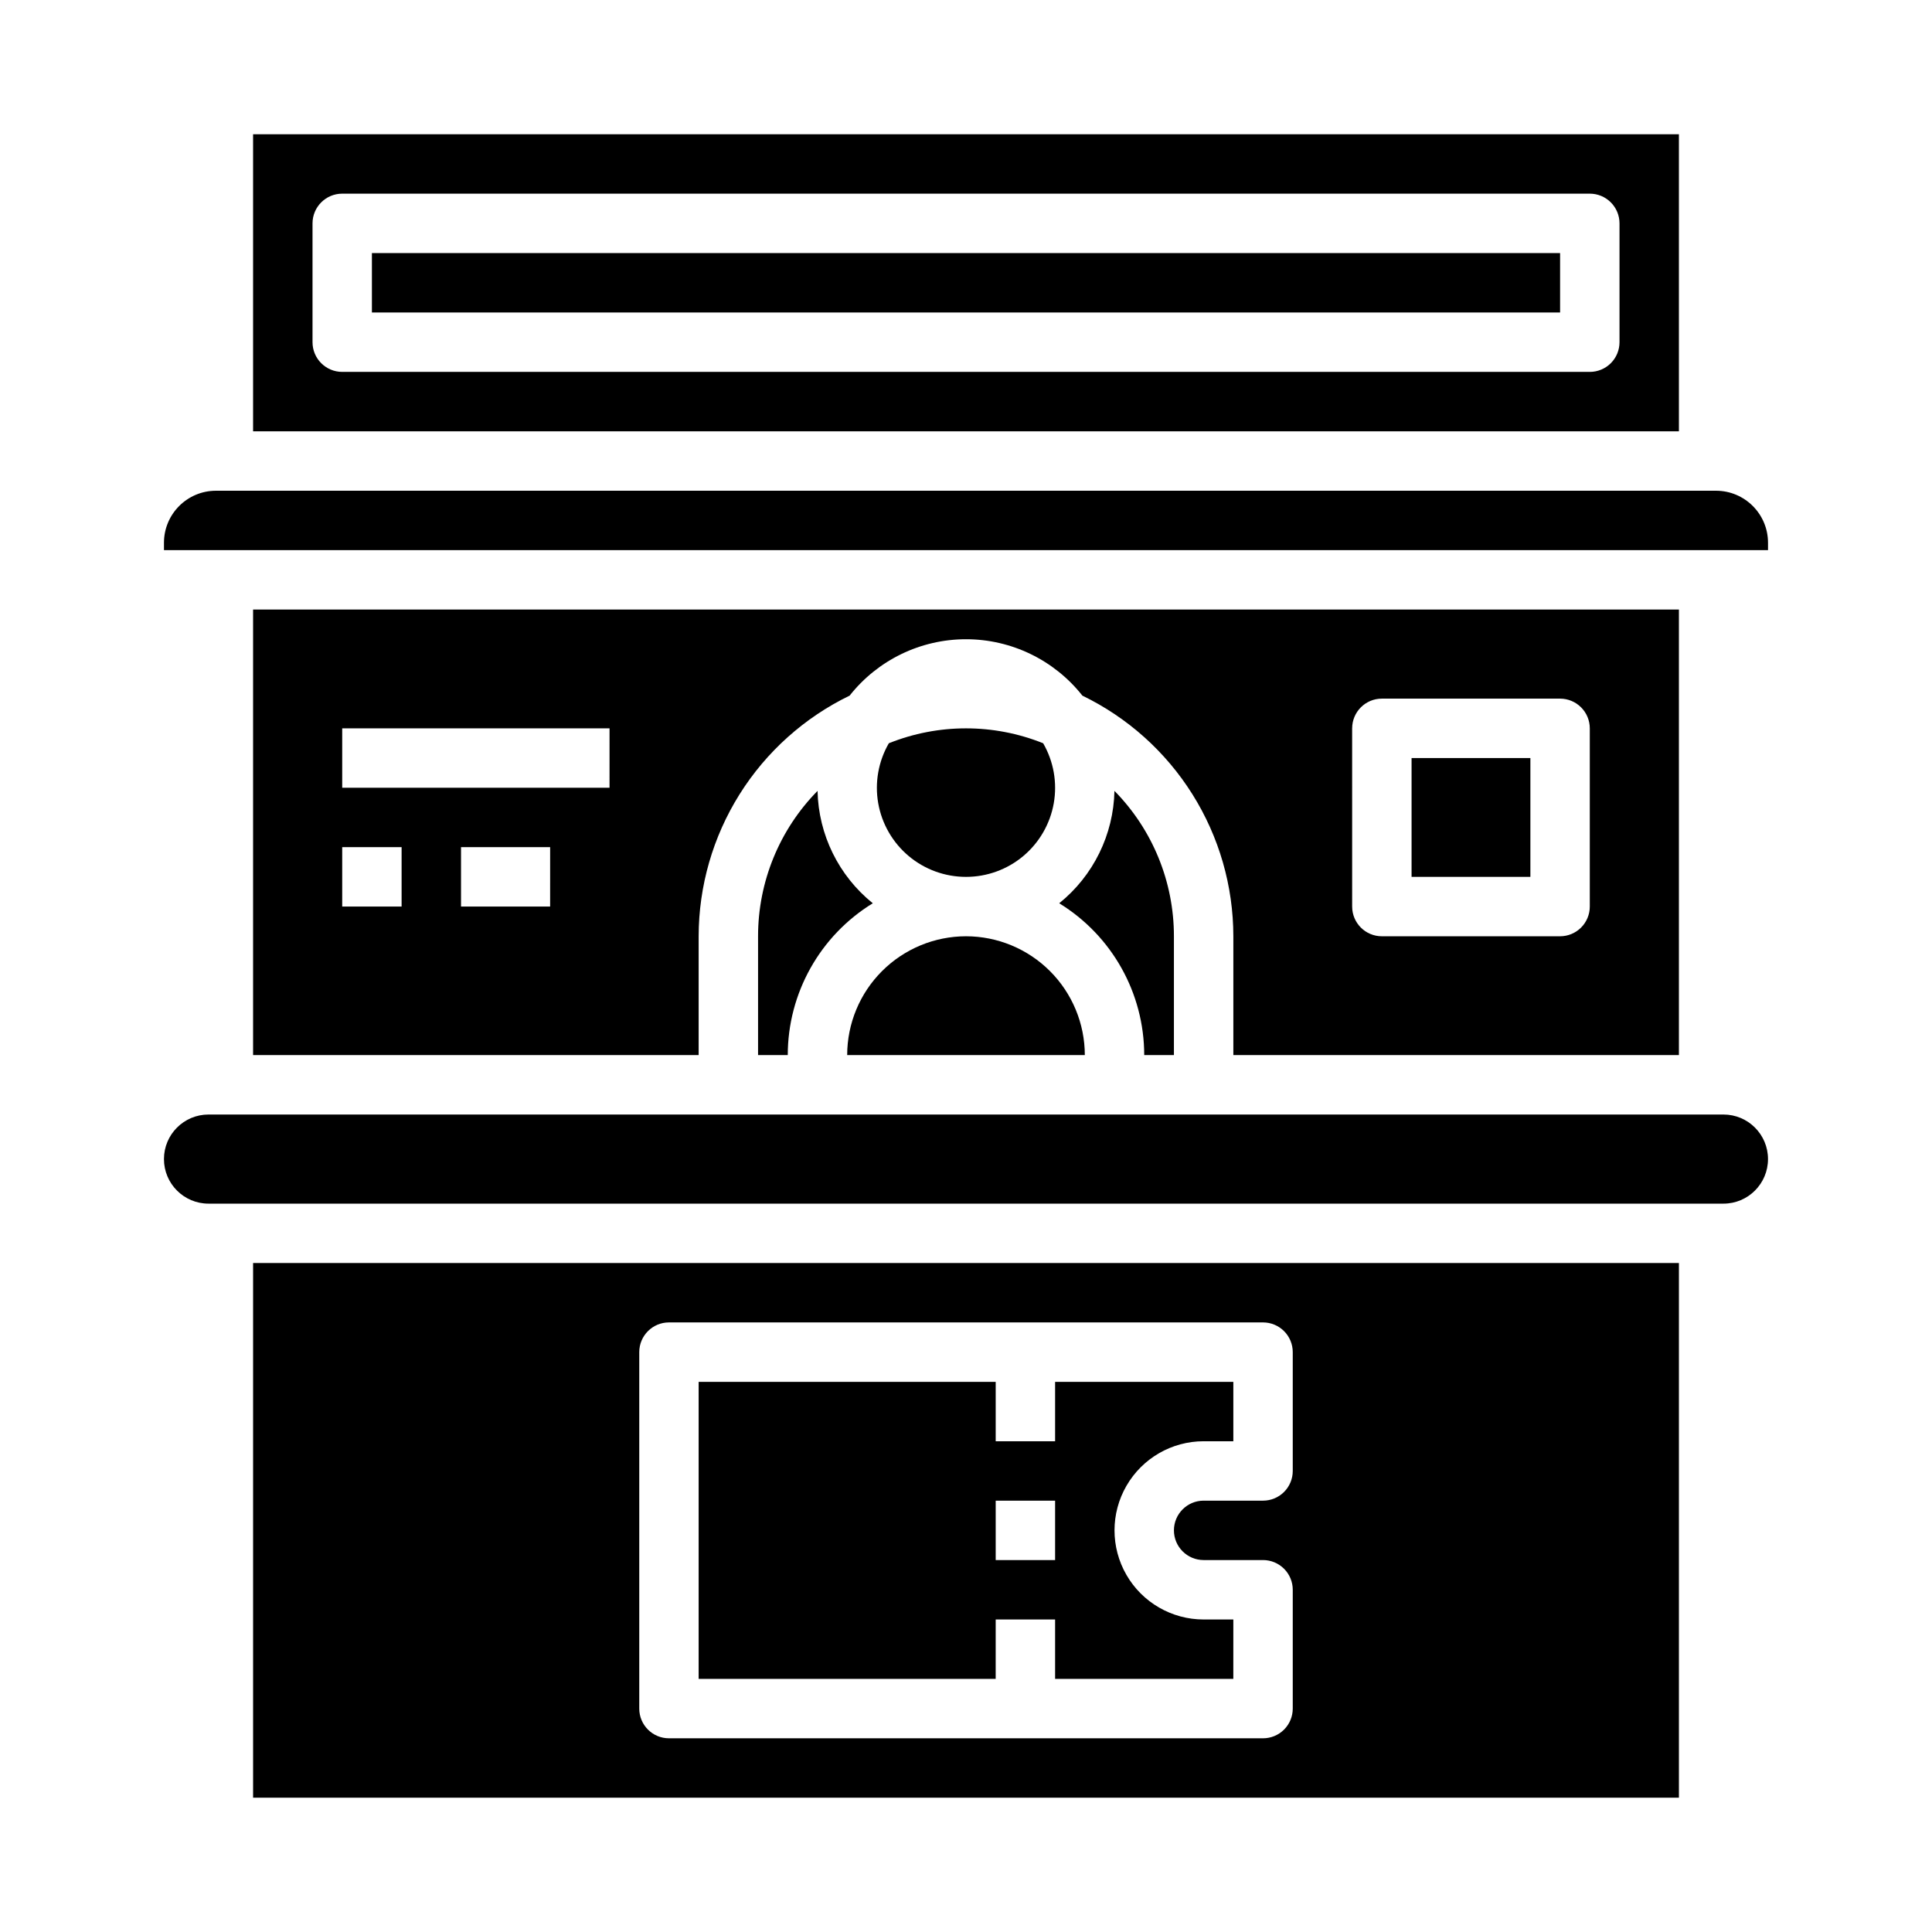<?xml version="1.0" encoding="UTF-8"?>
<!-- Uploaded to: SVG Repo, www.svgrepo.com, Generator: SVG Repo Mixer Tools -->
<svg fill="#000000" width="800px" height="800px" version="1.1" viewBox="144 144 512 512" xmlns="http://www.w3.org/2000/svg">
 <g>
  <path d="m211.07 620.41h377.86v-141.7h-377.86zm102.34-118.08c0-4.348 3.523-7.875 7.871-7.875h157.44c2.086 0 4.09 0.832 5.566 2.309 1.477 1.477 2.305 3.477 2.305 5.566v31.488c0 2.086-0.828 4.09-2.305 5.566-1.477 1.477-3.481 2.305-5.566 2.305h-15.742c-4.348 0-7.875 3.523-7.875 7.871s3.527 7.871 7.875 7.871h15.742c2.086 0 4.09 0.832 5.566 2.309 1.477 1.477 2.305 3.477 2.305 5.566v31.488c0 2.086-0.828 4.09-2.305 5.566-1.477 1.473-3.481 2.305-5.566 2.305h-157.44c-4.348 0-7.871-3.523-7.871-7.871z"/>
  <path d="m407.87 573.18h15.742v15.742h47.23l0.004-15.742h-7.871c-8.438 0-16.234-4.5-20.453-11.809s-4.219-16.309 0-23.617c4.219-7.305 12.016-11.809 20.453-11.809h7.871v-15.742h-47.234v15.742h-15.742v-15.742h-78.723v78.719h78.719zm0-31.488h15.742v15.742h-15.742z"/>
  <path d="m600.73 439.36h-401.47c-6.519 0-11.809 5.285-11.809 11.809 0 6.519 5.289 11.809 11.809 11.809h401.47c6.523 0 11.809-5.289 11.809-11.809 0-6.523-5.285-11.809-11.809-11.809z"/>
  <path d="m242.56 211.07h314.88v15.742h-314.88z"/>
  <path d="m518.08 344.89h31.488v31.488h-31.488z"/>
  <path d="m588.93 179.58h-377.86v78.719h377.86zm-15.742 55.105c0 2.086-0.828 4.09-2.305 5.566-1.477 1.477-3.481 2.305-5.566 2.305h-330.62c-4.348 0-7.875-3.523-7.875-7.871v-31.488c0-4.348 3.527-7.875 7.875-7.875h330.62c2.086 0 4.09 0.832 5.566 2.309 1.477 1.477 2.305 3.477 2.305 5.566z"/>
  <path d="m447.23 423.61h7.871v-31.488c0.008-14.414-5.652-28.254-15.762-38.531-0.242 11.602-5.602 22.504-14.637 29.785 13.988 8.586 22.52 23.82 22.527 40.234z"/>
  <path d="m400 392.12c-8.352 0.012-16.352 3.332-22.258 9.234-5.902 5.902-9.223 13.906-9.23 22.254h62.977c-0.012-8.348-3.332-16.352-9.234-22.254s-13.906-9.223-22.254-9.234z"/>
  <path d="m588.93 423.61v-118.08h-377.86v118.08h118.08v-31.488c0.016-13.312 3.773-26.352 10.848-37.633 7.074-11.277 17.18-20.336 29.164-26.141 7.449-9.438 18.812-14.945 30.84-14.945 12.023 0 23.387 5.508 30.84 14.945 11.98 5.805 22.086 14.863 29.16 26.141 7.078 11.281 10.836 24.32 10.848 37.633v31.488zm-338.5-39.359h-15.742v-15.742h15.742zm39.359 0h-23.613v-15.742h23.617zm15.742-31.488h-70.844v-15.742h70.848zm196.8-15.742h0.004c0-4.348 3.523-7.875 7.871-7.875h47.23c2.09 0 4.09 0.832 5.566 2.309 1.477 1.477 2.309 3.477 2.309 5.566v47.23c0 2.09-0.832 4.09-2.309 5.566-1.477 1.477-3.477 2.305-5.566 2.305h-47.23c-4.348 0-7.871-3.523-7.871-7.871z"/>
  <path d="m360.66 353.59c-10.109 10.277-15.773 24.117-15.766 38.531v31.488h7.871c0.012-16.414 8.543-31.648 22.535-40.234-9.039-7.281-14.398-18.184-14.641-29.785z"/>
  <path d="m598.77 274.05h-397.54c-7.606 0.008-13.77 6.172-13.777 13.773v1.969h425.09v-1.969c-0.008-7.602-6.172-13.766-13.777-13.773z"/>
  <path d="m400 376.38c5.551 0.004 10.926-1.949 15.18-5.516 4.254-3.57 7.113-8.523 8.078-13.988 0.961-5.469-0.035-11.102-2.812-15.906-13.121-5.266-27.77-5.266-40.895 0-2.777 4.805-3.773 10.438-2.812 15.906 0.965 5.465 3.824 10.418 8.078 13.988 4.254 3.566 9.629 5.519 15.184 5.516z"/>
 </g>
</svg>